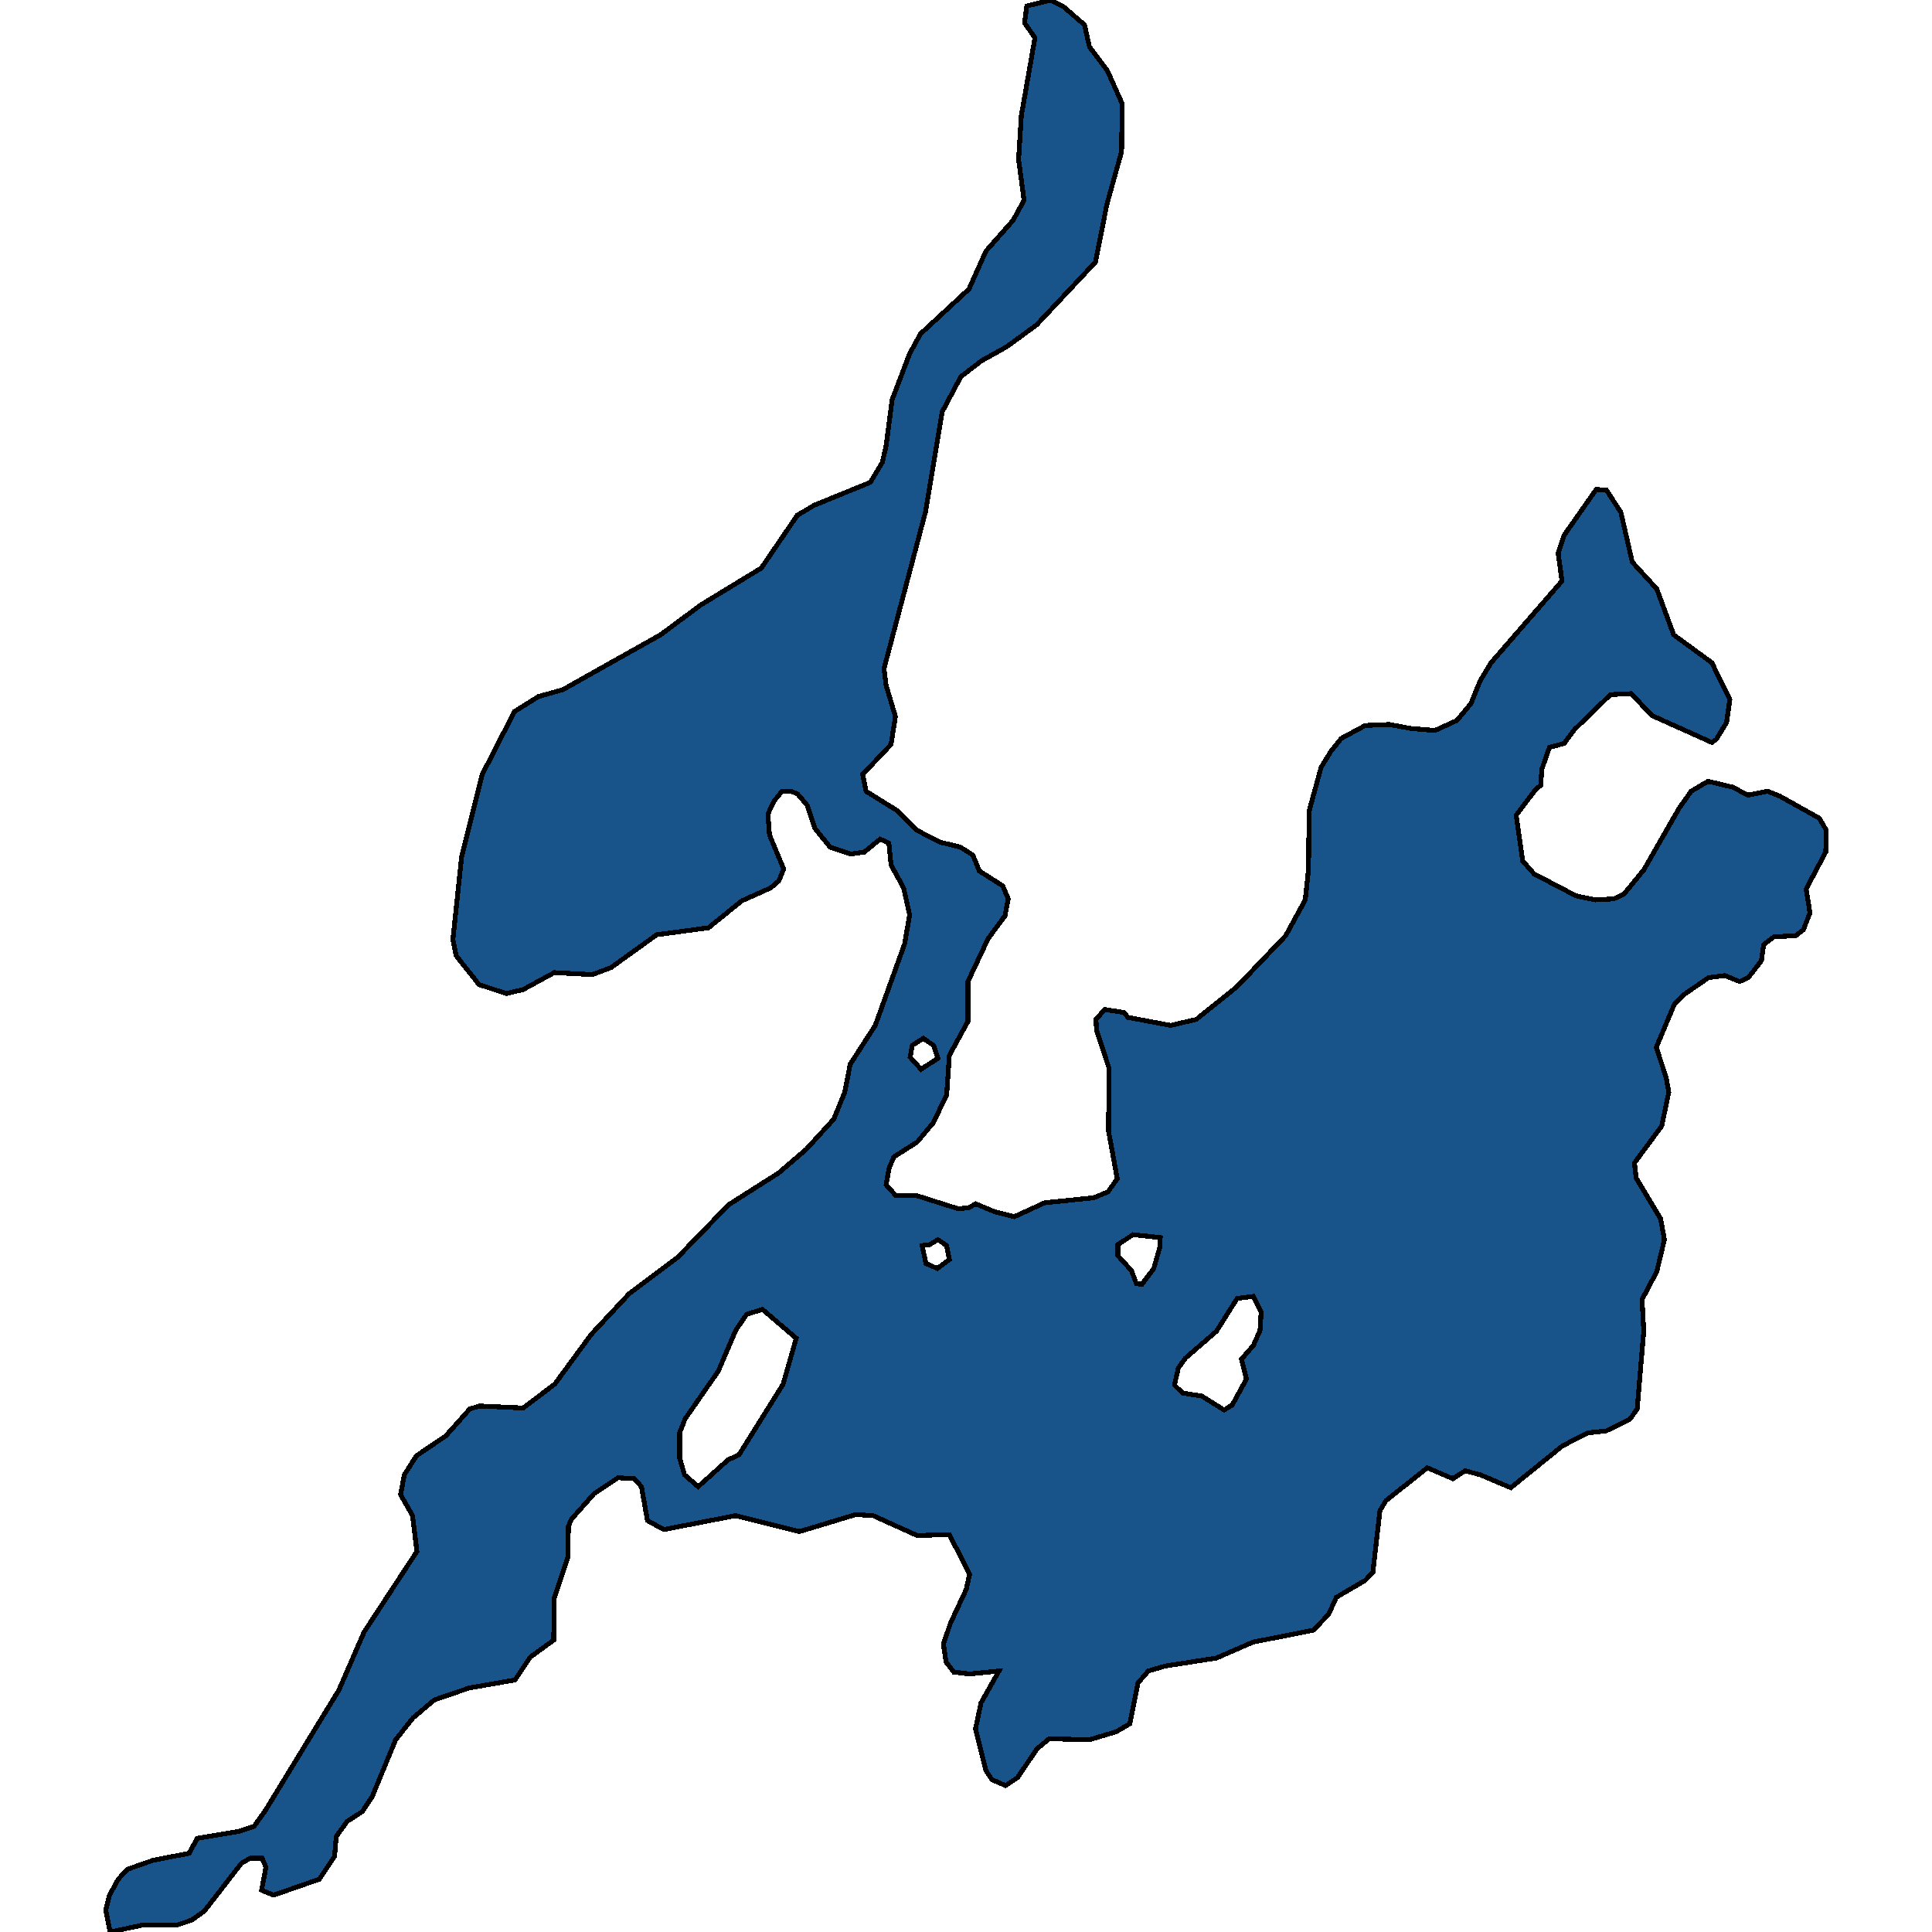 <svg xmlns="http://www.w3.org/2000/svg" width="400" height="400"><path style="stroke: black; fill: #18548a; shape-rendering: crispEdges; stroke-width: 1px;" d="M22.787,400L21.885,395.463L22.675,392.369L24.48,389.069L26.398,387.007L31.702,385.151L39.149,383.707L40.842,380.613L49.417,379.17L52.577,378.138L54.946,374.838L70.18,349.882L75.37,337.92L86.315,321.213L85.413,313.787L82.93,309.456L83.72,305.331L86.203,301.412L92.296,297.286L97.261,291.717L99.292,291.098L108.319,291.511L114.863,286.56L122.424,276.247L130.322,267.79L140.252,260.364L150.859,249.431L161.24,242.83L166.995,237.88L172.637,231.691L174.893,226.121L176.022,220.345L181.212,212.3L187.306,195.384L188.321,189.402L187.08,183.832L184.485,179.087L184.033,174.548L182.228,173.723L178.956,176.405L176.135,176.818L171.847,175.374L168.687,171.454L167.108,166.709L165.189,164.44L163.835,163.821L161.917,163.821L160.224,165.884L158.983,168.566L159.322,172.898L162.256,179.912L161.24,182.388L159.547,183.832L153.567,186.514L146.684,192.084L135.964,193.528L126.486,200.335L122.649,201.779L114.751,201.367L108.319,204.874L104.821,205.699L99.179,203.842L94.44,197.86L93.763,194.559L95.568,177.437L99.856,160.314L106.513,147.317L111.478,144.222L116.556,142.778L136.754,131.431L145.104,125.241L157.629,117.608L165.077,106.673L168.575,104.61L180.197,99.865L182.679,95.738L183.469,92.231L184.71,82.74L188.321,73.249L190.578,69.123L200.621,59.838L204.119,51.997L209.761,45.601L212.017,41.474L210.889,33.015L211.453,23.936L214.274,7.841L212.13,4.746L212.581,1.238L217.546,0L220.254,1.444L224.542,5.159L225.558,9.698L229.282,14.65L232.328,21.46L232.215,31.364L229.169,42.3L226.799,54.267L214.613,67.266L208.406,71.805L203.216,74.693L198.928,77.995L195.092,85.216L191.594,106.054L183.018,138.445L183.469,141.953L185.387,148.348L184.485,154.125L178.617,160.314L179.294,163.821L185.613,167.741L189.788,171.867L194.527,174.342L198.815,175.374L201.41,177.024L202.765,180.325L207.617,183.419L208.745,186.101L208.068,189.608L204.57,194.353L200.395,203.223L200.395,211.475L196.558,218.489L195.994,226.74L193.173,232.516L189.901,236.436L185.049,239.53L184.033,242.005L183.469,245.306L185.5,247.575L189.901,247.575L198.364,250.256L200.621,250.05L201.975,249.225L205.924,250.875L209.986,251.907L216.305,249.019L226.461,247.987L229.394,246.75L231.313,244.068L229.507,234.166L229.62,221.171L227.025,213.332L226.912,211.062L228.717,209L232.667,209.618L233.569,210.65L242.371,212.3L247.674,211.062L256.137,204.255L266.18,193.734L270.242,186.307L270.919,179.912L271.032,167.947L273.514,158.87L275.545,155.569L277.689,152.887L282.654,150.205L287.619,149.998L292.132,150.824L297.097,151.236L301.611,149.173L304.545,145.666L306.463,140.921L308.72,137.207L323.389,120.29L322.599,114.513L323.84,110.799L330.498,101.309L332.641,101.515L335.575,106.054L337.945,116.37L343.023,121.94L346.521,131.431L354.419,137.207L358.143,144.841L357.466,149.586L355.322,153.093L354.419,153.712L342.007,148.142L337.719,143.603L333.431,143.809L325.984,151.03L323.84,153.918L320.793,154.743L319.214,159.282L318.988,162.583L317.972,163.408L313.91,168.772L315.264,178.262L317.634,180.944L326.323,185.482L330.272,186.307L334.108,186.101L336.252,185.07L340.314,180.118L347.649,167.328L350.131,163.821L353.629,161.758L358.82,162.996L361.867,164.646L365.929,163.821L368.524,164.852L376.648,169.391L378.115,171.867L378.002,176.405L373.94,184.038L374.73,188.989L373.376,192.496L371.796,193.734L367.283,193.94L365.139,195.591L364.688,198.891L361.979,202.398L360.174,203.223L357.127,201.986L353.742,202.398L348.664,205.905L346.633,207.968L342.91,216.839L344.941,223.027L345.505,226.121L344.038,233.135L338.396,240.767L338.735,243.862L343.812,252.319L344.602,256.651L343.023,263.252L339.976,269.027L340.314,275.628L338.96,291.717L337.494,293.78L332.529,296.255L328.692,296.668L323.502,299.349L312.782,308.012L306.463,305.331L303.303,304.506L300.821,306.156L295.518,303.887L286.942,310.694L285.701,312.756L284.234,325.544L282.654,327.194L276.674,330.701L275.094,334.207L271.934,337.507L259.409,339.982L251.849,343.282L241.242,344.932L237.744,345.964L235.6,348.439L233.908,356.895L231.087,358.545L225.558,360.195L217.208,359.989L214.725,362.051L210.663,368.032L208.181,369.682L205.36,368.445L204.119,366.589L201.975,357.926L203.103,352.564L206.827,345.964L200.733,346.582L197.461,346.17L195.881,344.107L195.317,340.395L196.784,336.063L200.056,329.051L200.733,325.957L196.558,317.706L189.901,317.913L180.761,313.787L177.15,313.581L165.528,317.088L152.326,313.787L137.431,316.675L134.046,314.819L132.805,307.806L131.338,306.156L127.953,305.95L122.988,309.25L118.249,314.613L117.684,316.056L117.572,322.45L114.751,330.907L114.638,339.57L109.786,343.076L106.626,347.82L97.148,349.47L89.926,351.945L85.526,355.657L81.915,360.195L77.063,371.951L75.032,375.045L71.872,377.107L69.615,380.201L69.277,384.326L66.117,389.069L56.639,392.369L54.156,391.338L55.059,386.594L54.269,384.738L51.787,384.738L49.981,385.769L42.308,395.669L39.713,397.525L36.667,398.556L29.558,398.556ZM144.54,307.806L150.746,302.237L153.003,301.205L162.143,286.56L164.851,277.072L157.855,271.09L154.583,272.122L152.326,275.422L148.715,283.879L141.832,293.78L140.703,296.668L140.703,301.824L141.719,305.331ZM261.102,271.709L259.522,268.409L256.137,268.821L251.849,275.628L245.417,281.197L243.951,283.26L243.161,286.767L244.853,288.417L248.803,289.036L253.429,291.923L255.122,290.892L258.055,285.529L257.04,281.404L259.522,278.516L260.876,275.422ZM236.39,265.933L238.873,262.633L240.114,258.301L240.227,256.238L234.585,255.62L231.425,257.682L231.425,259.951L234.246,263.046L235.262,265.727ZM190.691,221.377L194.189,219.108L193.286,216.426L191.142,214.982L188.885,216.426L188.434,218.901ZM194.076,262.633L196.558,260.776L195.994,257.889L194.189,256.651L192.496,257.682L190.917,257.889L191.706,261.602Z"></path></svg>